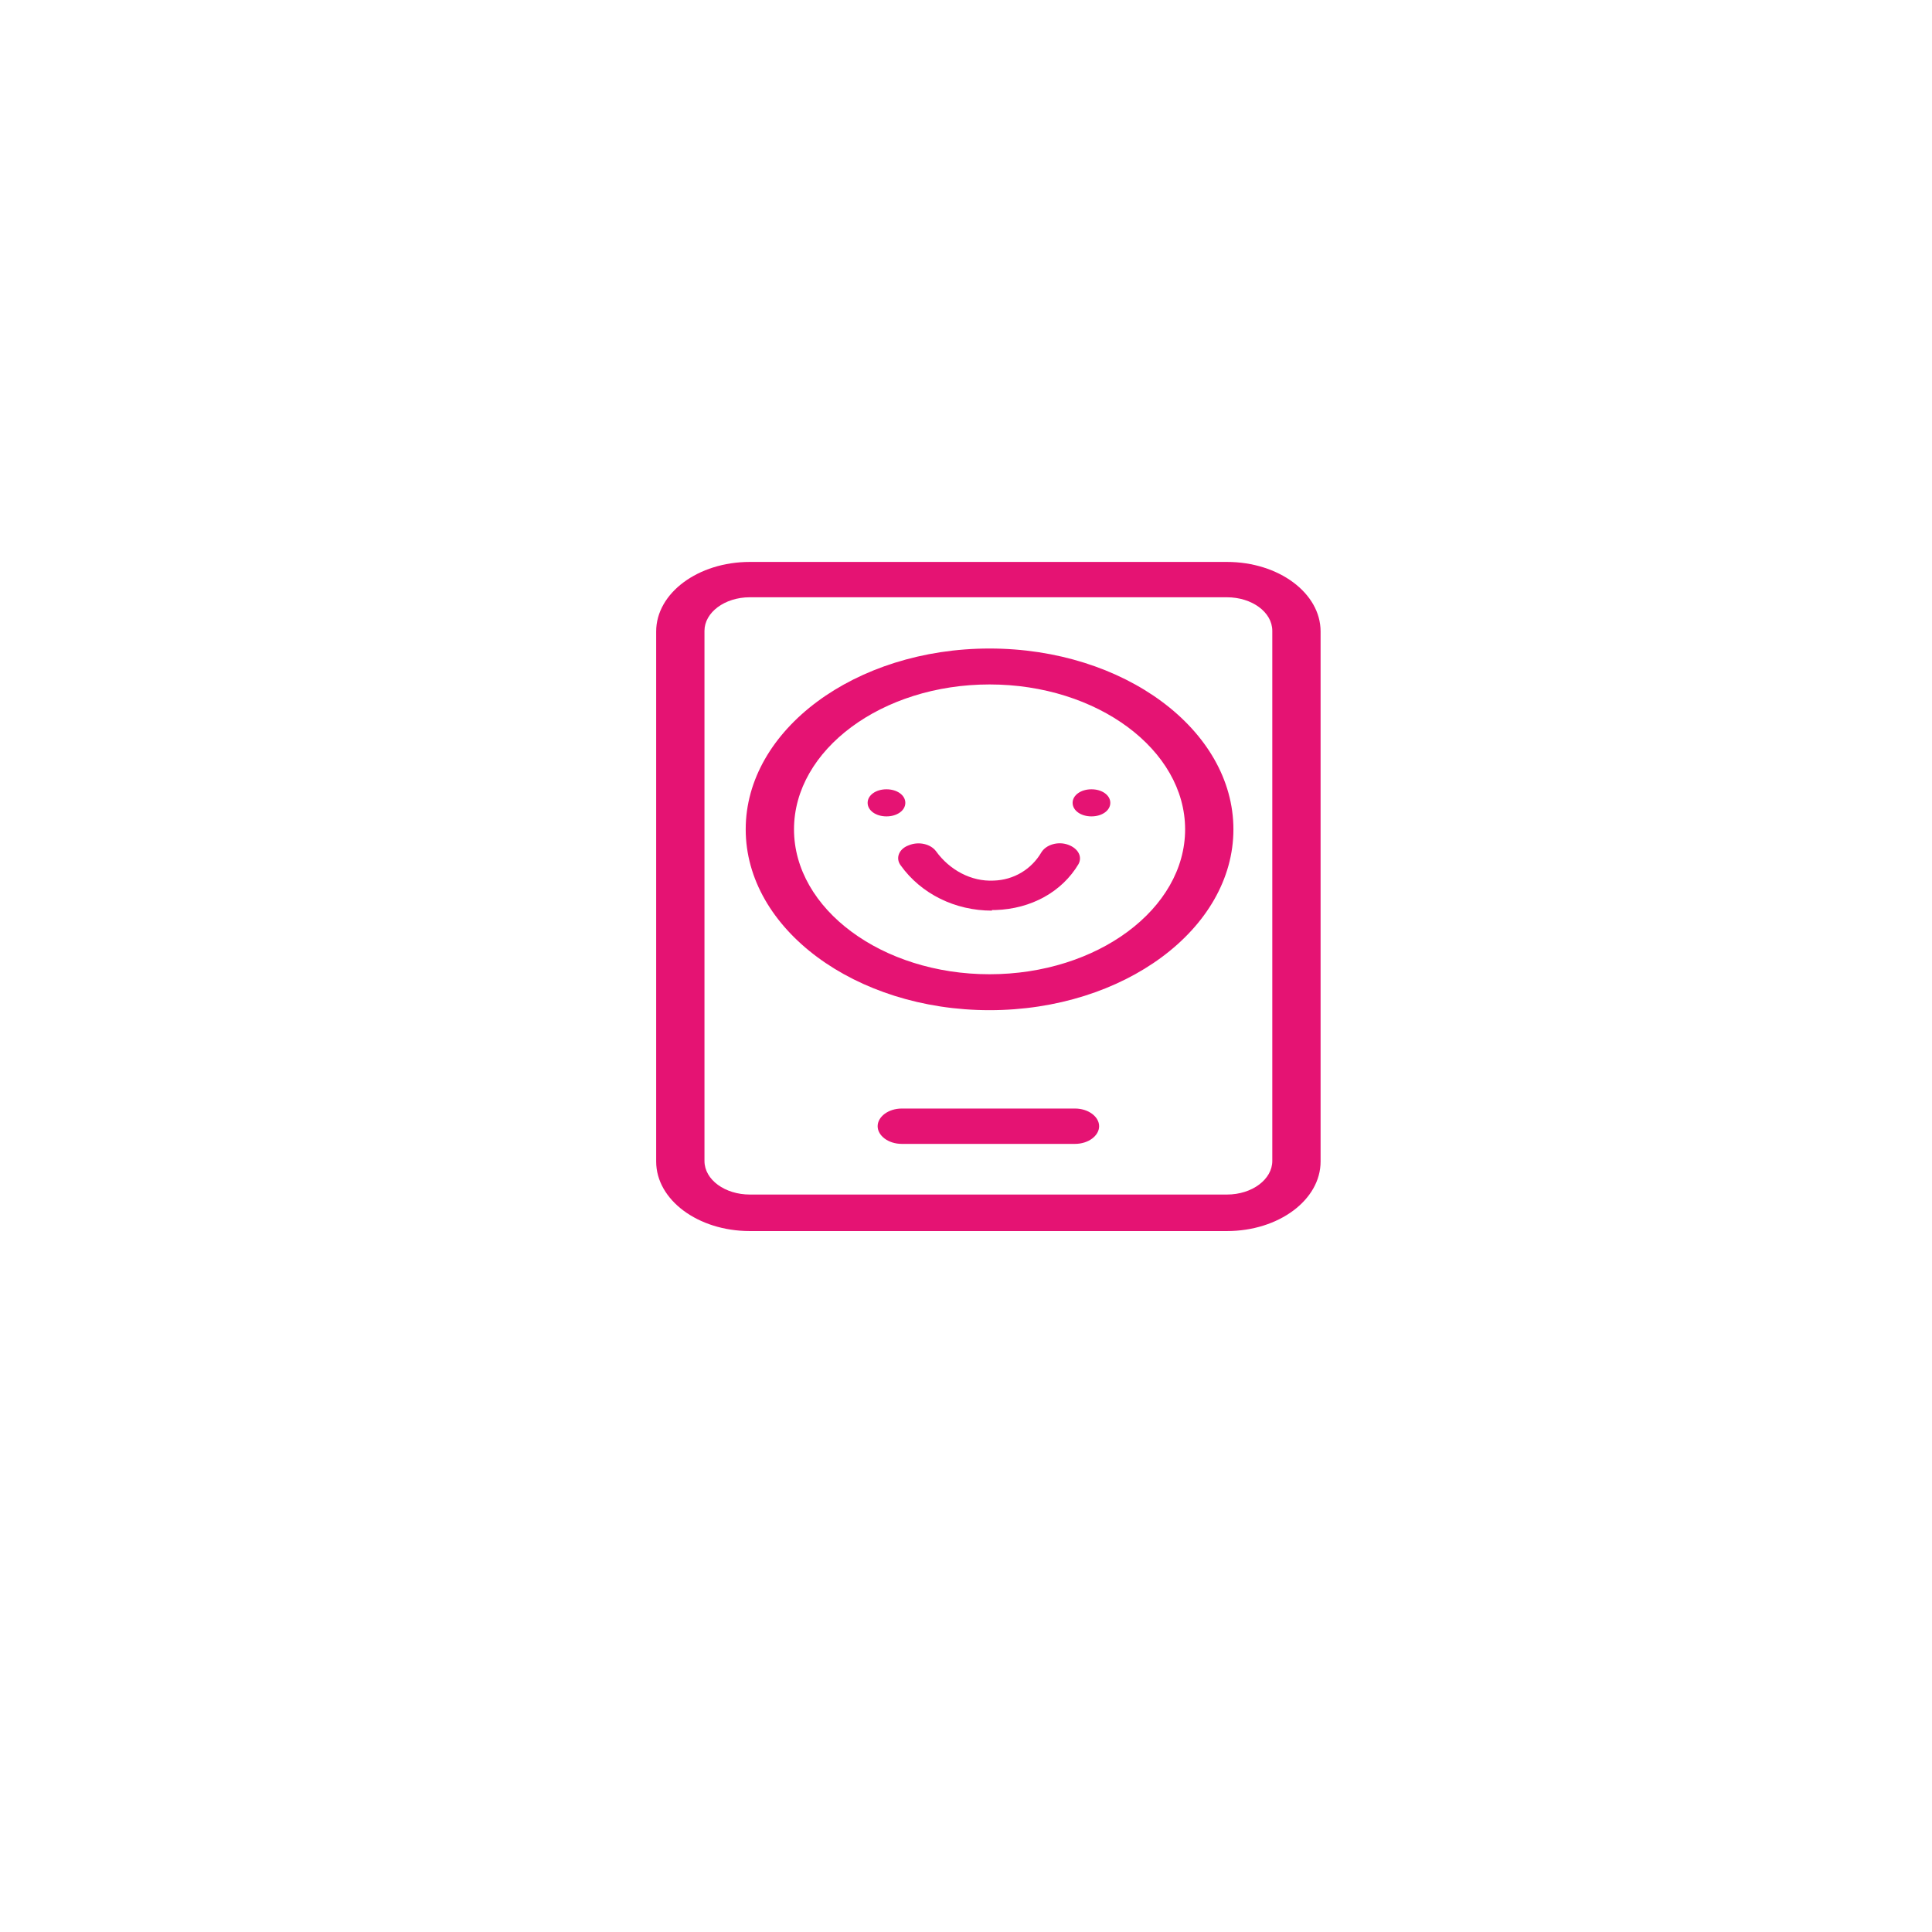 <?xml version="1.0" encoding="UTF-8"?>
<svg id="_图层_1" xmlns="http://www.w3.org/2000/svg" version="1.1" viewBox="0 0 328 328">
  <!-- Generator: Adobe Illustrator 29.1.0, SVG Export Plug-In . SVG Version: 2.1.0 Build 142)  -->
  <defs>
    <style>
      .st0 {
        fill: #e51373;
      }
    </style>
  </defs>
  <path class="st0" d="M208.3,209h-81c-8.8,0-15.9-5.3-15.9-11.8v-90c0-6.5,7.1-11.8,15.9-11.8h81c8.8,0,15.9,5.3,15.9,11.8v90c0,6.5-7.1,11.8-15.9,11.8M127.3,101.4c-4.3,0-7.7,2.6-7.7,5.7v90c0,3.2,3.5,5.7,7.7,5.7h81c4.3,0,7.7-2.6,7.7-5.7v-90c0-3.2-3.5-5.7-7.7-5.7,0,0-81,0-81,0Z"/>
  <path class="st0" d="M182.5,194.2h-29.4c-2.3,0-4.1-1.4-4.1-3s1.8-3,4.1-3h29.4c2.3,0,4.1,1.4,4.1,3s-1.8,3-4.1,3"/>
  <path class="st0" d="M168,171.5c-22.8,0-41.4-13.8-41.4-30.7s18.6-30.7,41.4-30.7,41.4,13.8,41.4,30.7-18.6,30.7-41.4,30.7M168,116.2c-18.3,0-33.2,11.1-33.2,24.6s14.9,24.6,33.2,24.6,33.2-11.1,33.2-24.6-14.9-24.6-33.2-24.6"/>
  <path class="st0" d="M168.4,154.6c-6.2,0-12-2.8-15.5-7.7-.9-1.2-.3-2.8,1.4-3.4,1.7-.7,3.7-.2,4.6,1,2.3,3.2,6,5.2,9.8,5,3.4-.1,6.4-1.9,8.1-4.8.8-1.3,2.8-1.9,4.5-1.3,1.7.6,2.5,2,1.8,3.3-2.8,4.7-8,7.6-14.1,7.8h-.6"/>
  <path class="st0" d="M153.7,136.3c0,1.3-1.4,2.3-3.2,2.3s-3.2-1-3.2-2.3,1.4-2.3,3.2-2.3,3.2,1,3.2,2.3"/>
  <path class="st0" d="M188.5,136.3c0,1.3-1.4,2.3-3.2,2.3s-3.2-1-3.2-2.3,1.4-2.3,3.2-2.3,3.2,1,3.2,2.3"/>
</svg>